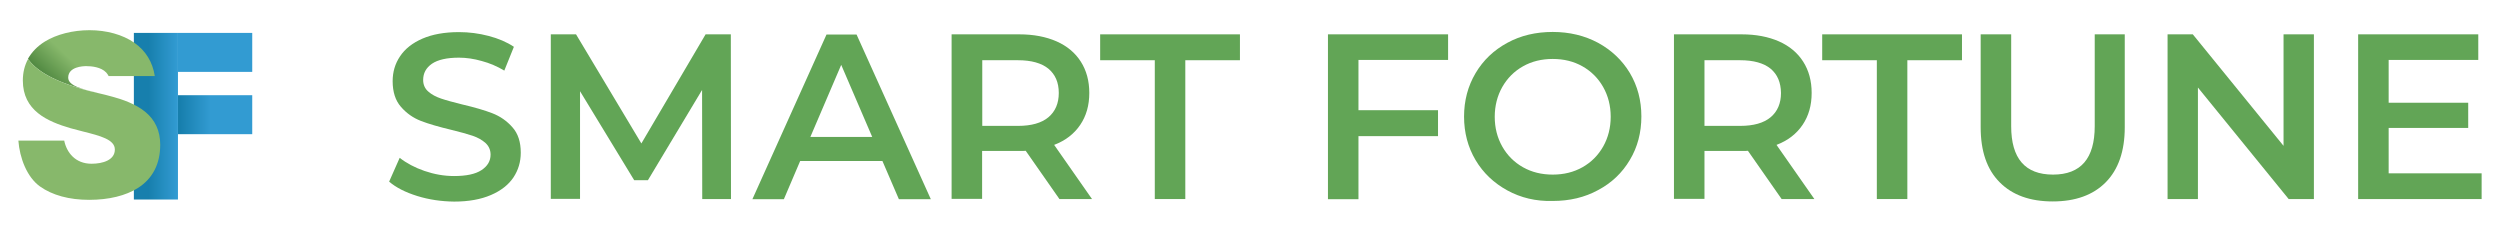 <?xml version="1.0" encoding="utf-8"?>
<!-- Generator: Adobe Illustrator 24.0.0, SVG Export Plug-In . SVG Version: 6.00 Build 0)  -->
<svg version="1.1" id="圖層_1" xmlns="http://www.w3.org/2000/svg" xmlns:xlink="http://www.w3.org/1999/xlink" x="0px" y="0px"
	 viewBox="0 0 1565 145" style="enable-background:new 0 0 1565 145;" xml:space="preserve">
<style type="text/css">
	.st0{fill:#62A556;}
	.st1{fill:url(#SVGID_1_);}
	.st2{fill:url(#SVGID_2_);}
	.st3{fill:url(#SVGID_3_);}
	.st4{fill:url(#SVGID_4_);}
	.st5{fill:url(#SVGID_5_);}
</style>
<g>
	<g>
		<path class="st0" d="M261.2,122.7c-7.4-2.3-13.3-5.3-17.6-9l6.6-14.9c4.2,3.3,9.4,6.1,15.5,8.2c6.1,2.1,12.3,3.2,18.5,3.2
			c7.7,0,13.4-1.2,17.2-3.7c3.8-2.5,5.7-5.7,5.7-9.7c0-2.9-1.1-5.4-3.2-7.3c-2.1-1.9-4.8-3.4-8-4.5c-3.2-1.1-7.7-2.3-13.3-3.7
			c-7.9-1.9-14.2-3.7-19.1-5.6c-4.9-1.9-9-4.8-12.5-8.8c-3.5-4-5.2-9.4-5.2-16.1c0-5.7,1.5-10.9,4.6-15.5c3.1-4.7,7.8-8.4,14-11.1
			c6.2-2.7,13.9-4.1,22.9-4.1c6.3,0,12.5,0.8,18.6,2.4c6.1,1.6,11.3,3.8,15.8,6.8l-6,14.9c-4.5-2.7-9.2-4.7-14.1-6
			c-4.9-1.4-9.7-2.1-14.3-2.1c-7.6,0-13.2,1.3-16.9,3.8c-3.7,2.6-5.5,5.9-5.5,10.2c0,2.9,1.1,5.4,3.2,7.2c2.1,1.9,4.8,3.3,8,4.4
			c3.2,1.1,7.7,2.3,13.3,3.7c7.7,1.8,13.9,3.6,18.8,5.5c4.9,1.9,9.1,4.8,12.6,8.8c3.5,3.9,5.2,9.2,5.2,15.9c0,5.7-1.5,10.8-4.6,15.5
			c-3.1,4.6-7.8,8.3-14.1,11c-6.3,2.7-13.9,4.1-23,4.1C276.3,126.1,268.6,125,261.2,122.7z"/>
		<path class="st0" d="M439.6,124.6l-0.1-68.3l-33.9,56.5H397l-33.9-55.7v67.4h-18.3V21.5h15.8l40.9,68.3l40.2-68.3h15.8l0.1,103.1
			H439.6z"/>
		<path class="st0" d="M552.4,100.8h-51.5l-10.2,23.9h-19.7l46.4-103.1h18.8l46.5,103.1h-20L552.4,100.8z M546,85.7l-19.4-45.1
			l-19.3,45.1H546z"/>
		<path class="st0" d="M663.2,124.6l-21.1-30.2c-0.9,0.1-2.2,0.1-4,0.1h-23.3v30h-19.1V21.5h42.4c8.9,0,16.7,1.5,23.3,4.4
			c6.6,2.9,11.7,7.2,15.2,12.7c3.5,5.5,5.3,12,5.3,19.6c0,7.8-1.9,14.4-5.7,20c-3.8,5.6-9.2,9.8-16.3,12.5l23.7,33.9H663.2z
			 M656.3,43c-4.3-3.5-10.7-5.3-19-5.3h-22.4v41.1h22.4c8.3,0,14.7-1.8,19-5.4c4.3-3.6,6.5-8.7,6.5-15.2
			C662.8,51.6,660.6,46.6,656.3,43z"/>
		<path class="st0" d="M722.9,37.7h-34.2V21.5h87.5v16.2H742v86.9h-19.1V37.7z"/>
		<path class="st0" d="M850.4,37.6V69h49.8v16.2h-49.8v39.5h-19.1V21.5h75.2v16H850.4z"/>
		<path class="st0" d="M943.6,119.2c-8.4-4.6-15.1-10.9-19.9-19c-4.8-8.1-7.2-17.2-7.2-27.2c0-10,2.4-19.1,7.2-27.2
			c4.8-8.1,11.4-14.4,19.9-19c8.4-4.6,17.9-6.8,28.4-6.8c10.5,0,20,2.3,28.4,6.8c8.4,4.6,15.1,10.9,19.9,18.9
			c4.8,8.1,7.2,17.1,7.2,27.2c0,10.1-2.4,19.2-7.2,27.2c-4.8,8.1-11.4,14.4-19.9,18.9c-8.4,4.6-17.9,6.8-28.4,6.8
			C961.5,126.1,952,123.8,943.6,119.2z M990.6,104.7c5.5-3.1,9.8-7.4,13-13c3.1-5.5,4.7-11.8,4.7-18.6c0-6.9-1.6-13.1-4.7-18.6
			c-3.1-5.5-7.5-9.9-13-13c-5.5-3.1-11.7-4.6-18.6-4.6c-6.9,0-13.1,1.5-18.6,4.6c-5.5,3.1-9.8,7.4-13,13c-3.1,5.5-4.7,11.8-4.7,18.6
			c0,6.9,1.6,13.1,4.7,18.6c3.1,5.5,7.5,9.9,13,13c5.5,3.1,11.7,4.6,18.6,4.6C978.9,109.3,985.1,107.8,990.6,104.7z"/>
		<path class="st0" d="M1115.3,124.6l-21.1-30.2c-0.9,0.1-2.2,0.1-4,0.1H1067v30h-19.1V21.5h42.4c8.9,0,16.7,1.5,23.3,4.4
			c6.6,2.9,11.7,7.2,15.2,12.7c3.5,5.5,5.3,12,5.3,19.6c0,7.8-1.9,14.4-5.7,20c-3.8,5.6-9.2,9.8-16.3,12.5l23.7,33.9H1115.3z
			 M1108.4,43c-4.3-3.5-10.7-5.3-19-5.3H1067v41.1h22.4c8.3,0,14.7-1.8,19-5.4c4.3-3.6,6.5-8.7,6.5-15.2
			C1114.8,51.6,1112.7,46.6,1108.4,43z"/>
		<path class="st0" d="M1174.9,37.7h-34.2V21.5h87.5v16.2H1194v86.9h-19.1V37.7z"/>
		<path class="st0" d="M1251.8,114.1c-8-8-11.9-19.5-11.9-34.4V21.5h19.1V79c0,20.2,8.7,30.3,26.2,30.3c17.4,0,26.1-10.1,26.1-30.3
			V21.5h18.8v58.2c0,14.9-4,26.4-11.9,34.4c-7.9,8-19,12-33.2,12C1270.8,126.1,1259.7,122.1,1251.8,114.1z"/>
		<path class="st0" d="M1448.5,21.5v103.1h-15.8l-56.8-69.8v69.8h-19V21.5h15.8l56.8,69.8V21.5H1448.5z"/>
		<path class="st0" d="M1553.5,108.6v16h-77.3V21.5h75.2v16h-56.1v26.8h49.8v15.8h-49.8v28.4H1553.5z"/>
	</g>
	<g>
		<g>
			<g>
				<g>
					<g>
						<g>
							<g>
								<g>
									<linearGradient id="SVGID_1_" gradientUnits="userSpaceOnUse" x1="95.866" y1="76.122" x2="63.316" y2="112.502">
										<stop  offset="0" style="stop-color:#329BD2"/>
										<stop  offset="1" style="stop-color:#177FAD"/>
									</linearGradient>
									<rect x="111.4" y="20.6" class="st1" width="46.5" height="24.4"/>
									<linearGradient id="SVGID_2_" gradientUnits="userSpaceOnUse" x1="131.99" y1="71.835" x2="112.748" y2="71.835">
										<stop  offset="0" style="stop-color:#329BD2"/>
										<stop  offset="1" style="stop-color:#177FAD"/>
									</linearGradient>
									<rect x="111.4" y="59.6" class="st2" width="46.5" height="24.4"/>
									<linearGradient id="SVGID_3_" gradientUnits="userSpaceOnUse" x1="110.987" y1="72.753" x2="92.993" y2="72.753">
										<stop  offset="0" style="stop-color:#329BD2"/>
										<stop  offset="1" style="stop-color:#177FAD"/>
									</linearGradient>
									<polygon class="st3" points="111.4,20.6 83.8,20.6 83.8,124.9 111.4,124.9 111.4,84 111.4,59.6 111.4,45 									"/>
								</g>
							</g>
						</g>
					</g>
				</g>
			</g>
		</g>
		<g>
			<g>
				<g>
					<g>
						<g>
							<g>
								<linearGradient id="SVGID_4_" gradientUnits="userSpaceOnUse" x1="53.298" y1="45.719" x2="38.962" y2="60.83">
									<stop  offset="0" style="stop-color:#87B86B"/>
									<stop  offset="1" style="stop-color:#4B843D"/>
								</linearGradient>
								<path class="st4" d="M61.5,58.2c-10.1-2.4-18.8-4.5-18.8-9.6c0-6.9,9.4-7.2,11.3-7.2c3.2,0,9.2,0.5,12.5,4
									c0.6,0.7,1.1,1.4,1.5,2.2h28.9C95.6,39,91.3,31.8,84,26.7c-7.2-5-17.2-7.8-28-7.8c-10.4,0-20.6,2.6-27.9,7.1
									c-4.7,2.9-8.2,6.6-10.6,10.8C21.7,43,32.6,51.8,61.5,58.2z"/>
								<linearGradient id="SVGID_5_" gradientUnits="userSpaceOnUse" x1="55.911" y1="200.974" x2="55.911" y2="266.628">
									<stop  offset="0" style="stop-color:#87B86B"/>
									<stop  offset="1" style="stop-color:#4B843D"/>
								</linearGradient>
								<path class="st5" d="M90.8,69.9c-6.1-4.9-14-7.6-20.2-9.3c-3.1-0.9-6.1-1.6-9.1-2.3C32.6,51.8,21.7,43,17.6,36.9
									c-2.2,4-3.3,8.5-3.3,13.5c0,18.8,15.2,25.6,30,29.9c2.6,0.7,5.2,1.4,7.6,2c10.7,2.7,20,5,20,11.3c0,6.6-7.5,8.9-14.6,8.9
									c-10.2,0-15.6-7.1-17.1-14.5H11.5c0.8,10.8,5.3,22.8,13.5,28.7c7.7,5.5,18.3,8.4,30.8,8.4c12.4,0,22.9-2.6,30.5-7.4
									c9.3-5.9,14-15.1,14-27.1C100.3,81.9,97.1,75,90.8,69.9z"/>
							</g>
						</g>
					</g>
				</g>
			</g>
		</g>
	</g>
</g>
</svg>
